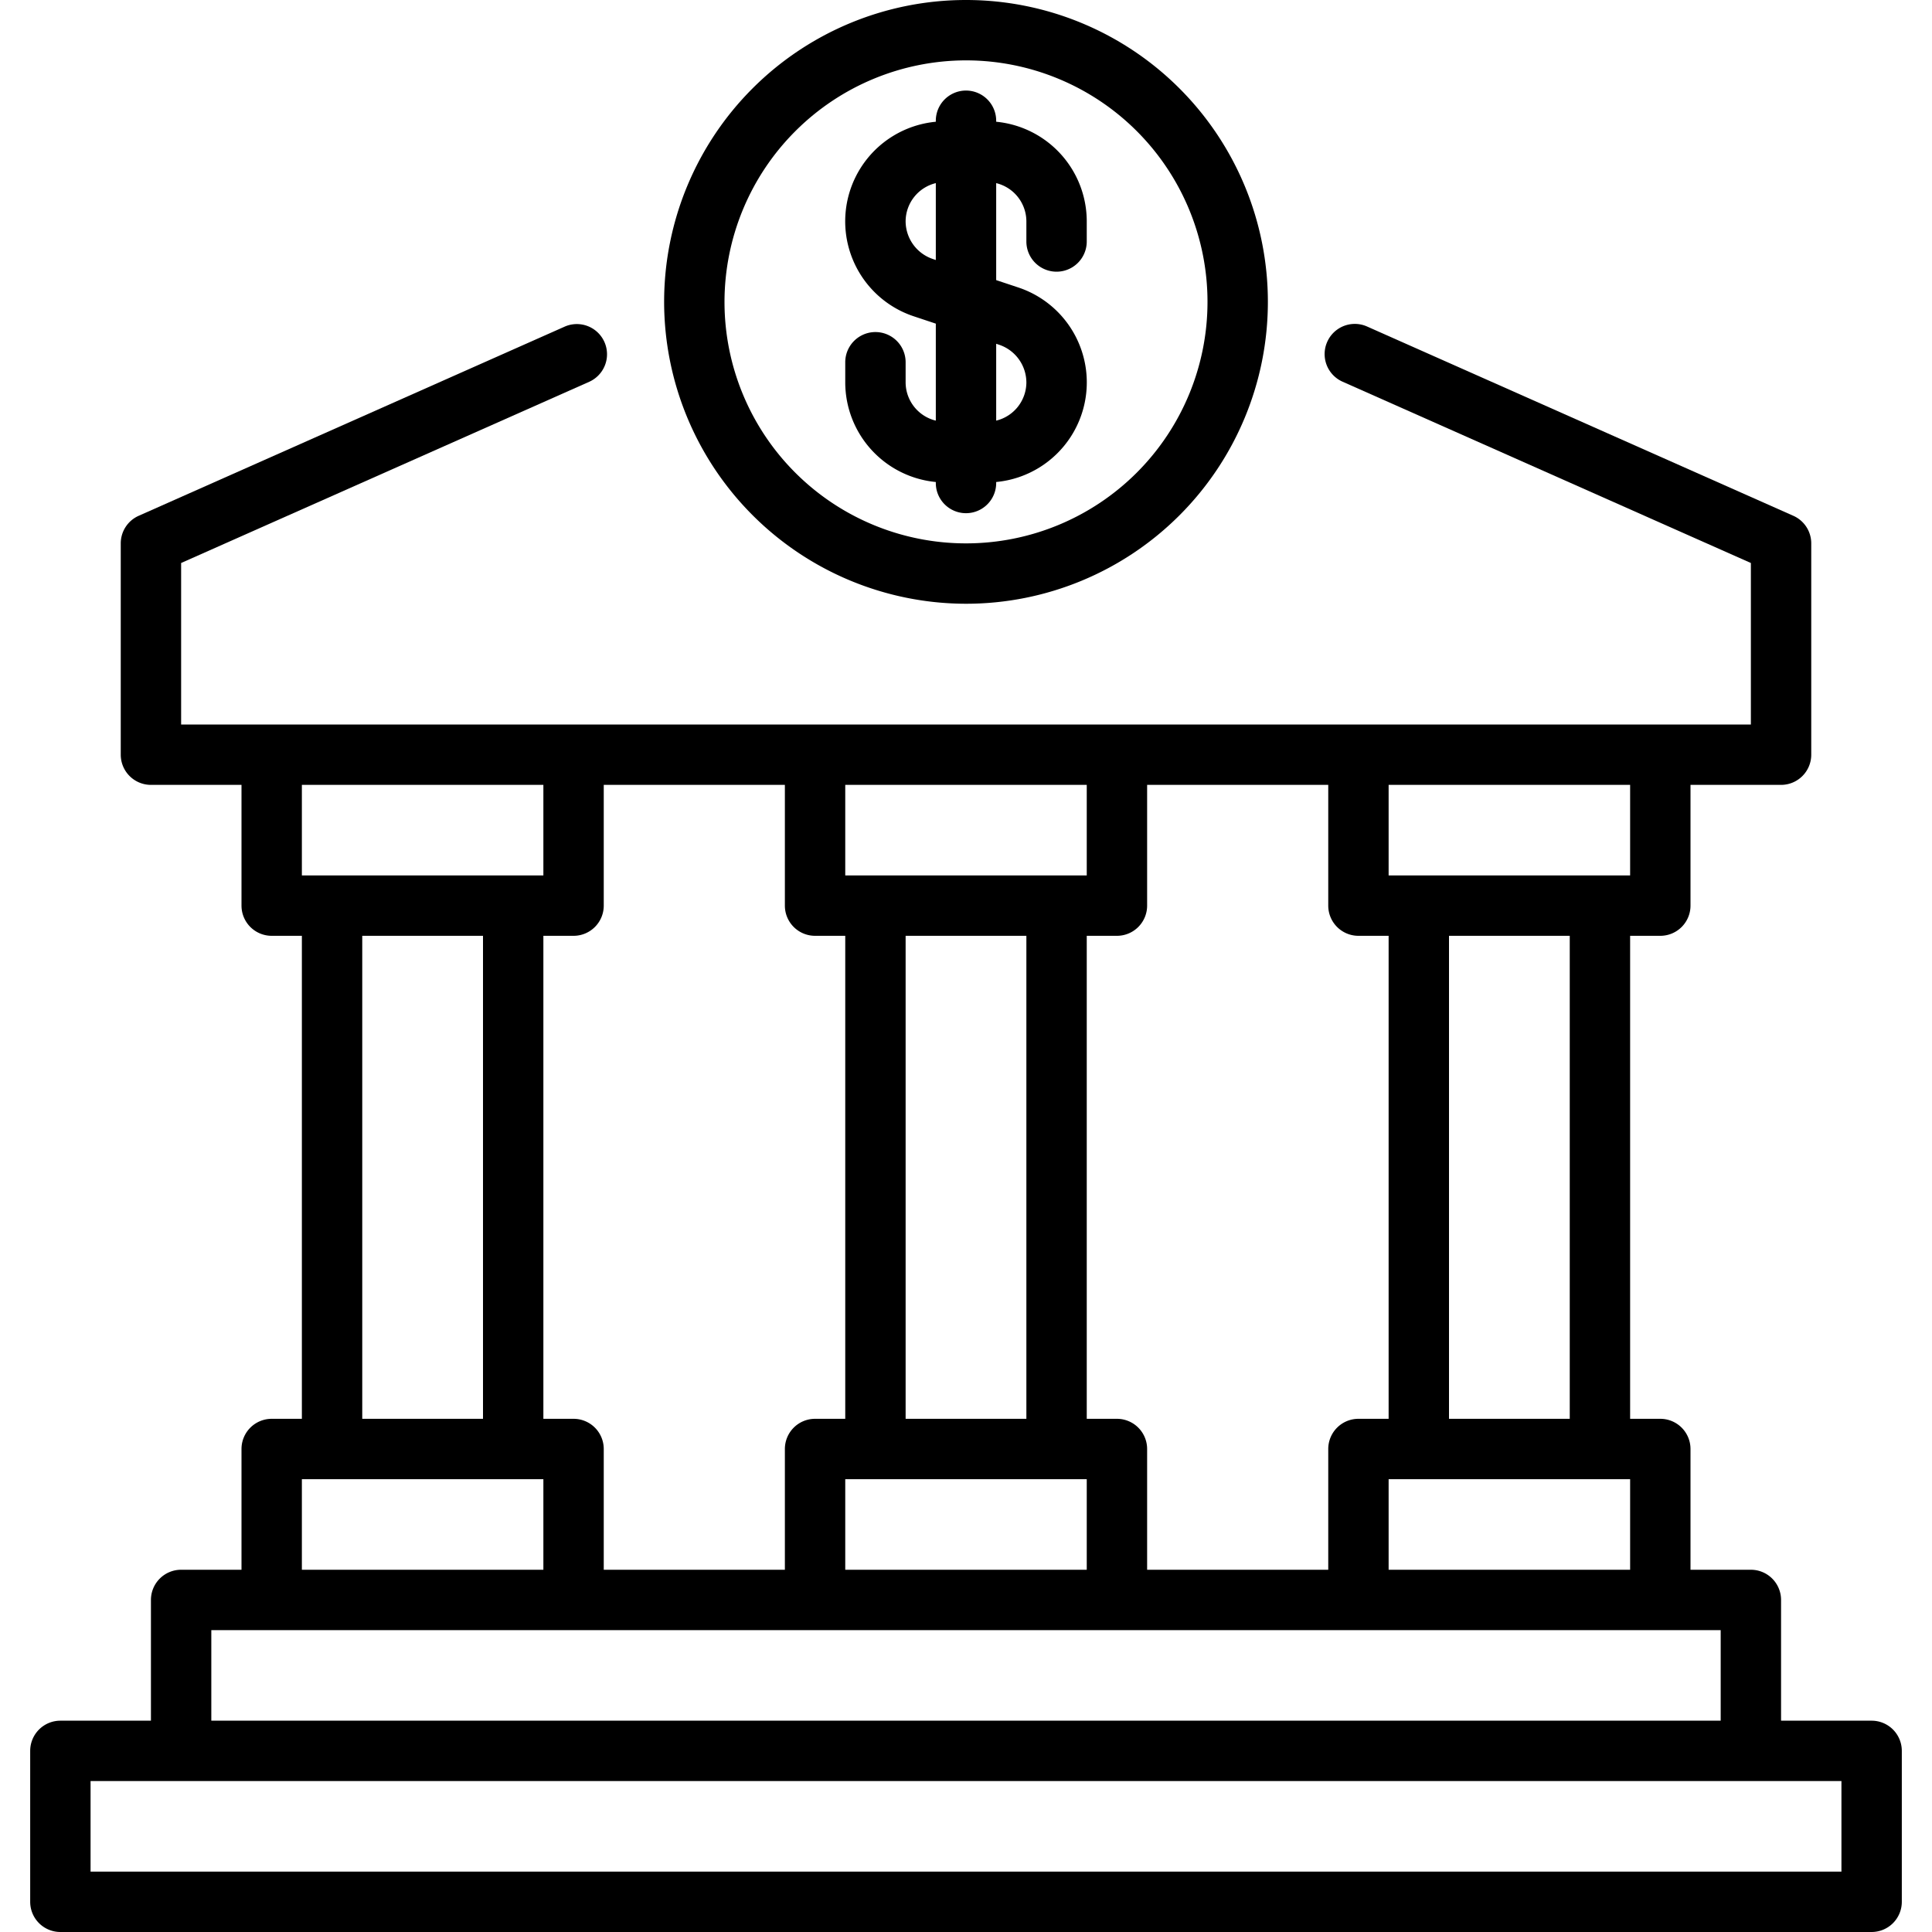 <?xml version="1.0" encoding="UTF-8"?>
<svg xmlns="http://www.w3.org/2000/svg" viewBox="0 0 64 64" width="512" height="512"><g id="Bank"><path d="M31,15.967V16a1,1,0,0,0,2,0v-.033a3.314,3.314,0,0,0,.727-6.446L33,9.279V6.066a1.308,1.308,0,0,1,1,1.259V8a1,1,0,0,0,2,0V7.325a3.317,3.317,0,0,0-3-3.292V4a1,1,0,0,0-2,0v.033a3.314,3.314,0,0,0-.727,6.446L31,10.721v3.213a1.308,1.308,0,0,1-1-1.259V12a1,1,0,0,0-2,0v.675A3.318,3.318,0,0,0,31,15.967Zm-.094-7.386A1.323,1.323,0,0,1,30,7.325a1.308,1.308,0,0,1,1-1.259V8.613Zm2.188,2.838A1.323,1.323,0,0,1,34,12.675a1.308,1.308,0,0,1-1,1.259V11.388Z"/><path d="M32,20A10,10,0,1,0,22,10,10.011,10.011,0,0,0,32,20ZM32,2a8,8,0,1,1-8,8A8.009,8.009,0,0,1,32,2Z"/><path d="M62,57H59V53a1,1,0,0,0-1-1H56V48a1,1,0,0,0-1-1H54V31h1a1,1,0,0,0,1-1V26h3a1,1,0,0,0,1-1V18a1,1,0,0,0-.594-.914l-14.12-6.27a1,1,0,0,0-.812,1.828L58,18.65V24H6V18.65L19.526,12.644a1,1,0,0,0-.811-1.828l-14.12,6.27A1,1,0,0,0,4,18v7a1,1,0,0,0,1,1H8v4a1,1,0,0,0,1,1h1V47H9a1,1,0,0,0-1,1v4H6a1,1,0,0,0-1,1v4H2a1,1,0,0,0-1,1v5a1,1,0,0,0,1,1H62a1,1,0,0,0,1-1V58A1,1,0,0,0,62,57ZM38,52V48a1,1,0,0,0-1-1H36V31h1a1,1,0,0,0,1-1V26h6v4a1,1,0,0,0,1,1h1V47H45a1,1,0,0,0-1,1v4ZM20,52V48a1,1,0,0,0-1-1H18V31h1a1,1,0,0,0,1-1V26h6v4a1,1,0,0,0,1,1h1V47H27a1,1,0,0,0-1,1v4Zm14-5H30V31h4Zm-6,2h8v3H28Zm18,0h8v3H46Zm6-2H48V31h4Zm2-21v3H46V26ZM36,26v3H28V26ZM18,26v3H10V26Zm-6,5h4V47H12ZM10,49h8v3H10ZM7,54H57v3H7Zm54,8H3V59H61Z"/></g></svg>
